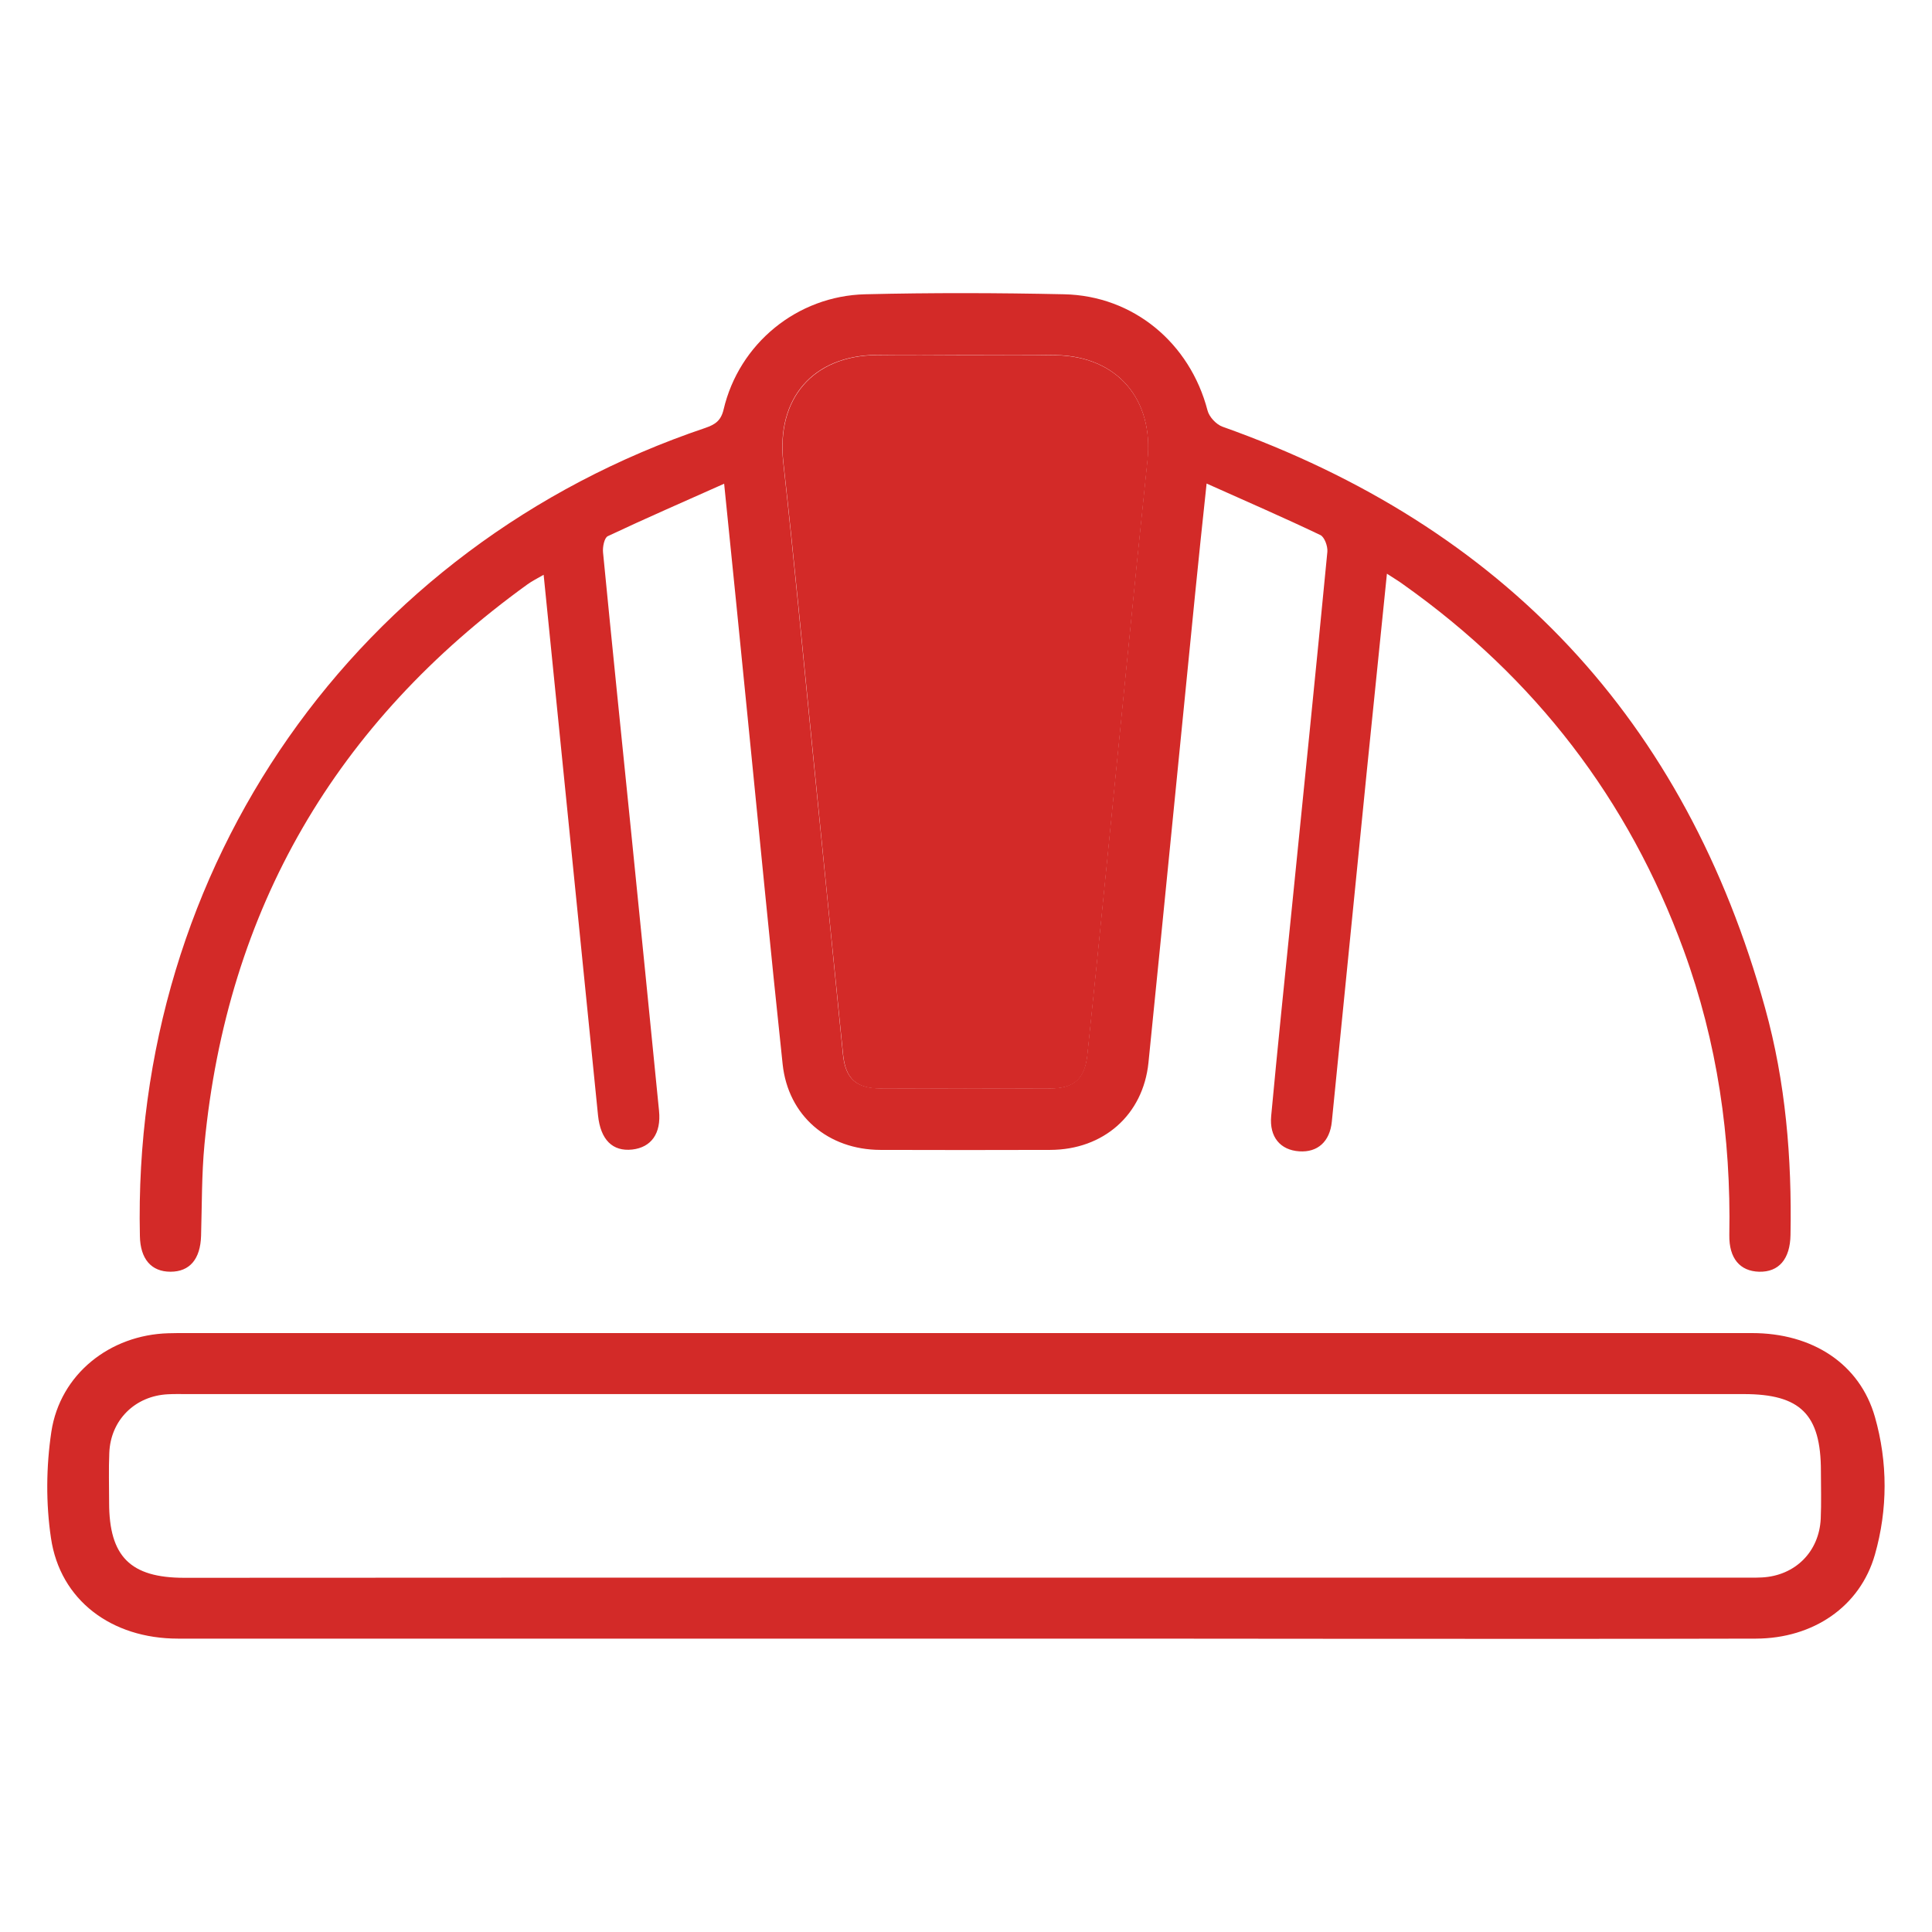 <?xml version="1.0" encoding="utf-8"?>
<!-- Generator: Adobe Illustrator 24.0.0, SVG Export Plug-In . SVG Version: 6.00 Build 0)  -->
<svg version="1.1" id="Layer_1" xmlns="http://www.w3.org/2000/svg" xmlns:xlink="http://www.w3.org/1999/xlink" x="0px" y="0px"
	 width="1080px" height="1080px" viewBox="0 0 1080 1080" style="enable-background:new 0 0 1080 1080;" xml:space="preserve">
<g style="display:none;">
	<path style="display:inline;fill:#D32A28;" d="M241.5,332.9c3.2-23.1,4.7-46.6,9.8-69.3c29.4-131.4,163.8-221.1,296.2-199
		c68.2,11.3,123.7,43.6,167.3,97c7.2,8.8,15.9,10.5,22.7,4.8c7.2-5.9,7.4-14.2-0.1-23.2c-70.1-83.7-159.8-121.9-268-108
		C300.9,56.8,188.9,213.7,219.7,380.9c5.2,28.3,14.5,55.4,28.4,80.5c2.5,4.4,9.5,8.7,14.4,8.6c4.3,0,10.6-5.4,12.3-9.8
		c1.6-4.2-0.6-10.8-2.9-15.4C254.4,409.6,245,372.5,241.5,332.9z M409.3,325.5c-0.1,54.3,44.8,99.1,98.9,98.7
		c54-0.4,98.1-44.6,98.2-98.5c0.1-54.1-43.8-98.2-97.9-98.4C453.7,227.1,409.3,271.1,409.3,325.5z"/>
	<path style="display:inline;fill:#D32A28;" d="M536.2,1032.4c-6.7-4.8-12.2-10.3-8.9-19.4c3.2-8.9,10.8-10,19.2-10
		c59.6,0.1,119.1,0.1,178.7,0.1c29.4,0,46.9-17.2,46.9-46.6c0.1-68,0.1-136,0-204.1c0-29.4-17.3-46.4-47-46.4
		c-144.9,0-289.7,0-434.6,0c-30.1,0-47,17-47,47.3c-0.1,67.4,0,134.7,0,202.1c0,30.7,17.1,47.6,47.9,47.6
		c59.2,0,118.5,0.1,177.7-0.1c8.4,0,15.9,1,19.2,9.9c3.4,9.1-2.2,14.6-8.8,19.5c-68.4,0-136.8,0-205.1,0c-1.4-0.6-2.8-1.5-4.3-1.9
		c-33.3-8.7-55.3-34.8-55.6-69.1c-0.6-71.3-0.7-142.6,0-213.9c0.4-41,31.9-70.6,72.9-70.9c18.1-0.1,36.3,0,55.5,0c0-9.3,0-17.6,0-26
		c0-23.4-0.3-46.9,0.2-70.3c0.2-8.6-2.4-13.8-9.4-19.3c-15-11.9-29-25.1-42.8-38.3c-8-7.7-8.1-16-1.7-22.3c6.5-6.4,15.3-5.7,23,2.6
		c40.9,44.2,90.8,71.6,150.2,82.7c134.4,25.4,271.4-64.2,302.2-198.2c13-56.2,8.7-111.1-13.5-164.4c-0.7-1.8-1.5-3.6-2.1-5.4
		c-2.6-8.3,0.5-15.9,7.6-18.8c7.6-3.1,16.5-0.2,19.2,8.3c7.8,24,17.7,48,21.3,72.7c15.1,106-17.9,195.5-97.3,267.6
		c-1,0.9-1.9,1.8-2.9,2.6c-8,6.5-20.5,11.7-22.9,19.9c-3.9,13.1-1,28.2-1,43.4c27.6-1.2,53.2-7.8,77.2-19.7
		c73.8-36.4,115.2-95.9,125.5-177.3c0.9-6.9-2.4-8.7-7.6-11c-24.5-10.9-37.6-36.2-32.8-62.4c4.6-25.1,26.7-44.2,52.7-45.7
		c26.2-1.5,49.3,14.7,57.2,39.8c8.7,28-4.9,57.4-32.7,68.9c-5.4,2.2-7.1,4.9-7.6,10.4c-11.8,113.7-89.3,200-199.6,222.5
		c-10.5,2.1-21.2,3.2-32,4.7c0,11,0,21.6,0,33.2c17.7,0,34.8,0,52,0c45.8,0.1,76,30,76.1,75.7c0.1,68,0.1,136.1,0,204.1
		c-0.1,38.5-20,64-57.7,74.4c-0.9,0.2-1.6,1-2.4,1.5C672.9,1032.4,604.5,1032.4,536.2,1032.4z M642.5,586.9
		c-89.9,43-179.8,43-269.6-0.2c0,30.5,0,59.9,0,89.2c90.5,0,180.4,0,270.6,0c0-29.1,0-57.4,0-85.7
		C643.4,589.3,642.9,588.5,642.5,586.9z M891.2,326.5c-15.3-0.1-27.2,11.8-27.3,27.1c0,15.2,12,27.4,27.1,27.4
		c14.9,0,27.5-12.4,27.6-27.3C918.6,338.9,906.2,326.5,891.2,326.5z"/>
	<path style="display:inline;fill:#D32A28;" d="M241.5,332.9c3.5,39.6,12.9,76.7,30.5,111.9c2.3,4.6,4.5,11.2,2.9,15.4
		c-1.7,4.4-8,9.8-12.3,9.8c-4.9,0-12-4.2-14.4-8.6c-14-25.2-23.2-52.2-28.4-80.5C188.9,213.7,300.9,56.8,469.4,35.2
		c108.3-13.9,197.9,24.4,268,108c7.5,9,7.3,17.3,0.1,23.2c-6.9,5.7-15.6,4-22.7-4.8c-43.5-53.4-99.1-85.7-167.3-97
		c-132.5-22-266.8,67.6-296.2,199.1C246.2,286.3,244.7,309.8,241.5,332.9z"/>
	<path style="display:inline;fill:#D32A28;" d="M409.3,325.5c0.1-54.5,44.4-98.4,99.1-98.1c54.1,0.2,98,44.3,97.9,98.4
		c-0.1,53.9-44.2,98.1-98.2,98.5C454.1,424.6,409.2,379.8,409.3,325.5z M438.6,325.2c-0.2,38.2,31.2,69.7,69.3,69.6
		c37.8-0.1,68.9-31.1,69.2-68.8c0.2-37.9-30.4-69.1-68.3-69.4C470,256.4,438.8,286.9,438.6,325.2z"/>
	<path style="display:inline;fill:#D32A28;" d="M501.5,870.5c0,15.9,0.1,32.1,0,48.3c-0.1,12.4-5.3,19.1-14.6,18.9
		c-9.2-0.1-14.6-7.1-14.6-19.3c-0.1-42.6-0.1-85.3,0-127.9c0-14.4,5.1-19.5,19.3-19.6c16.3-0.1,32.6,0,48.8,0
		c30,0,49.5,13.9,55.2,39.3c5.3,23.7-6.7,44.5-34.1,57.6c8.4,12.1,16.6,24,24.9,36c1.9,2.7,3.7,5.3,5.5,8c6.5,9.8,6,17.8-1.6,23.2
		c-7.4,5.2-15.8,3-22.3-6.3c-10.6-15.2-21.1-30.5-31.7-45.7C525.5,867.1,522.3,865.9,501.5,870.5z M502,839.1
		c17,0,33.5,0.6,49.9-0.2c8.9-0.5,15.4-9.5,15.4-18.6c0.1-8.9-5.9-18.2-15.1-18.9c-16.6-1.2-33.4-0.3-50.2-0.3
		C502,814,502,826.2,502,839.1z"/>
	<path style="display:inline;fill:#D32A28;" d="M650.8,908.7c20.1,0,39.3,0.1,58.4,0c7.6,0,13.5,2.7,16,10.2c3,8.9-3,18.4-13.1,18.6
		c-25.7,0.6-51.4,0.6-77.1,0.1c-9.2-0.2-14.1-6.6-14.2-15.6c-0.2-44.9-0.2-89.8,0-134.8c0.1-10.7,5.8-16.2,16.6-16.3
		c23.8-0.3,47.5-0.2,71.3,0c10.8,0.1,17,5.8,17,14.7c0,9-6.1,14.4-17,14.5c-19.1,0.1-38.3,0-58.1,0c0,13.4,0,25.9,0,39.5
		c9.5,0,18.6-0.1,27.6,0c12.2,0.1,19.2,5.4,19.4,14.5c0.2,9.2-6.7,14.6-18.9,14.7c-9.1,0.1-18.1,0-28,0
		C650.8,882.3,650.8,894.8,650.8,908.7z"/>
	<path style="display:inline;fill:#D32A28;" d="M319.7,800.2c0,13.4,0,25.9,0,39.5c9.8,0,19.1-0.1,28.5,0c11.7,0.2,18,5.4,18.1,14.6
		c0.1,9.2-6.2,14.4-17.9,14.6c-8.8,0.2-17.6,0.2-26.3,0.3c-0.6,0-1.2,0.5-3,1.2c0,4.2,0,9,0,13.8c0,13,0.3,26-0.2,39
		c-0.4,8.9-7.2,14.9-15.2,14.5c-7.9-0.4-13.2-6.1-13.8-14.8c-0.1-1.3-0.1-2.6-0.1-3.9c0-42.9,0-85.9,0-128.8
		c0-14.4,4.9-19.2,19.4-19.3c22.1-0.1,44.2,0,66.4,0c1.6,0,3.3,0,4.9,0.2c8.9,1.1,14.7,7.6,14.2,15.6c-0.5,7.9-6.2,13.3-15,13.4
		c-16.3,0.2-32.5,0.1-48.8,0.1C327.2,800.2,323.7,800.2,319.7,800.2z"/>
	<path style="display:inline;fill:#D32A28;" d="M448.2,855.4c0,21.4,0.1,42.9,0,64.3c0,11.3-5.7,18.1-14.6,18.2
		c-9,0-14.7-6.8-14.7-18c-0.1-43.5-0.1-87,0-130.6c0-11.3,5.6-18.1,14.5-18.2c8.9-0.1,14.7,6.8,14.7,18
		C448.3,811.2,448.2,833.3,448.2,855.4z"/>
	<path style="display:inline;fill:#D32A28;" d="M438.6,325.2c0.2-38.3,31.4-68.9,70.1-68.6c37.9,0.3,68.6,31.4,68.3,69.4
		c-0.2,37.7-31.4,68.8-69.2,68.8C469.7,394.9,438.4,363.4,438.6,325.2z"/>
</g>
<g>
	<path style="fill:#D32A28;" d="M775.3,320.7c-3.9,38.1-7.6,74.5-11.3,110.9c-6.5,65.1-13,130.3-19.5,195.4
		c-1.1,11.2-8,17.3-18.2,16.6c-10.6-0.7-16.8-8-15.7-19.8c3.6-38.6,7.6-77.2,11.5-115.7c6.7-66.5,13.5-133.1,19.9-199.6
		c0.3-3.1-1.6-8.3-3.9-9.4c-20.5-9.8-41.3-18.8-63.6-28.8c-2.4,22.4-4.5,42.4-6.5,62.5c-8.7,87.1-17.2,174.2-26,261.2
		c-3,29.3-25.2,48.7-54.9,48.8c-31.7,0.1-63.4,0.1-95,0c-29.2-0.1-51.5-19-54.6-47.9c-6.9-64.7-13.1-129.5-19.6-194.3
		c-4.2-42.4-8.5-84.9-13.1-130.2c-22.6,10.1-44,19.4-65,29.3c-2,0.9-3,6.1-2.7,9.1c5.1,52.4,10.5,104.8,15.8,157.1
		c5.2,51.7,10.4,103.3,15.5,155c1.3,12.8-4.4,20.5-15,21.7c-11,1.2-17.7-5.5-19.1-19.1c-10.1-100.1-20.1-200.3-30.4-302.2
		c-3.6,2.1-6.5,3.5-9.1,5.4C187.8,404,126.9,508,114.3,639.7c-1.6,17-1.4,34.1-1.9,51.2c-0.4,12.9-6.3,20-17.1,20
		c-10.7,0-16.9-7.1-17.1-20c-4.6-206.6,120.8-385.8,316.1-451.7c5.5-1.9,8.7-4,10.2-10.3c8.6-36.7,41-63.5,79.2-64.4
		c37-0.9,74-0.8,111.1,0c38.8,0.8,70.4,27.3,80.2,64.9c0.9,3.6,4.8,7.8,8.3,9.1c157.4,55.9,258.9,164,303.4,325
		c11.5,41.4,15,83.9,14.2,126.8c-0.2,13.5-6.5,20.9-17.6,20.6c-10.6-0.3-16.8-7.4-16.6-20.5c1-54.6-6.7-107.8-25.5-159.2
		c-30.8-84.4-83.2-152.3-156.5-204.3C782.3,325.1,779.6,323.5,775.3,320.7z M540.1,198.4c-16.7,0-33.5-0.2-50.2,0
		c-35.7,0.4-56,24.5-52.1,59.8c5.9,53,10.9,106.2,16.2,159.2c5.8,57.3,11.4,114.7,17.2,172c1.4,13.6,7.4,18.9,20.8,19
		c31.7,0.1,63.4,0.1,95,0c13.4,0,19.4-5.4,20.8-18.9c3.6-34.3,7.1-68.6,10.5-103c7.7-76.4,15.1-152.9,23.1-229.3
		c3.6-34-16.9-58.1-51.2-58.7C573.5,198.2,556.8,198.5,540.1,198.4z"/>
	<path style="fill:#D32A28;" d="M538.4,916c-146.3,0-292.6,0-438.9,0c-37.2,0-65.9-21.5-71-56.2c-2.9-19.4-2.7-40,0.2-59.4
		c4.9-32.3,32.8-54.2,65.4-55.1c1.8,0,3.6-0.1,5.3-0.1c293.3,0,586.7,0,880,0c33.7,0,60.2,17.1,68.7,46.9c7.2,25.3,7.2,51.6,0,76.9
		c-8.3,29.2-34.6,46.9-66.5,47c-74.4,0.2-148.8,0.1-223.2,0.1C685.1,916,611.8,916,538.4,916z M539.8,881.9c144.5,0,289,0,433.5,0
		c3.9,0,7.8,0.1,11.7-0.1c18.5-1,31.9-14.3,32.8-32.8c0.4-8.9,0.1-17.8,0.1-26.7c0-31.6-11.4-43-43.1-43c-290.1,0-580.1,0-870.2,0
		c-3.6,0-7.1-0.1-10.7,0.1c-18.4,0.9-32.1,14.4-32.8,32.8c-0.4,9.2-0.1,18.5-0.1,27.8c0,30.1,11.9,42,42,42
		C248.6,881.9,394.2,881.9,539.8,881.9z"/>
	<path style="fill:#D32A28;" d="M540.1,198.5c16.7,0,33.5-0.2,50.2,0.1c34.3,0.6,54.7,24.7,51.2,58.7c-8,76.4-15.4,152.9-23.1,229.3
		c-3.4,34.3-6.9,68.7-10.5,103c-1.4,13.6-7.4,18.9-20.8,18.9c-31.7,0.1-63.4,0.1-95,0c-13.4,0-19.4-5.4-20.8-19
		c-5.8-57.3-11.5-114.7-17.2-172c-5.3-53.1-10.3-106.2-16.2-159.2c-3.9-35.3,16.4-59.4,52.1-59.8
		C506.6,198.3,523.3,198.4,540.1,198.5z"/>
</g>
</svg>
